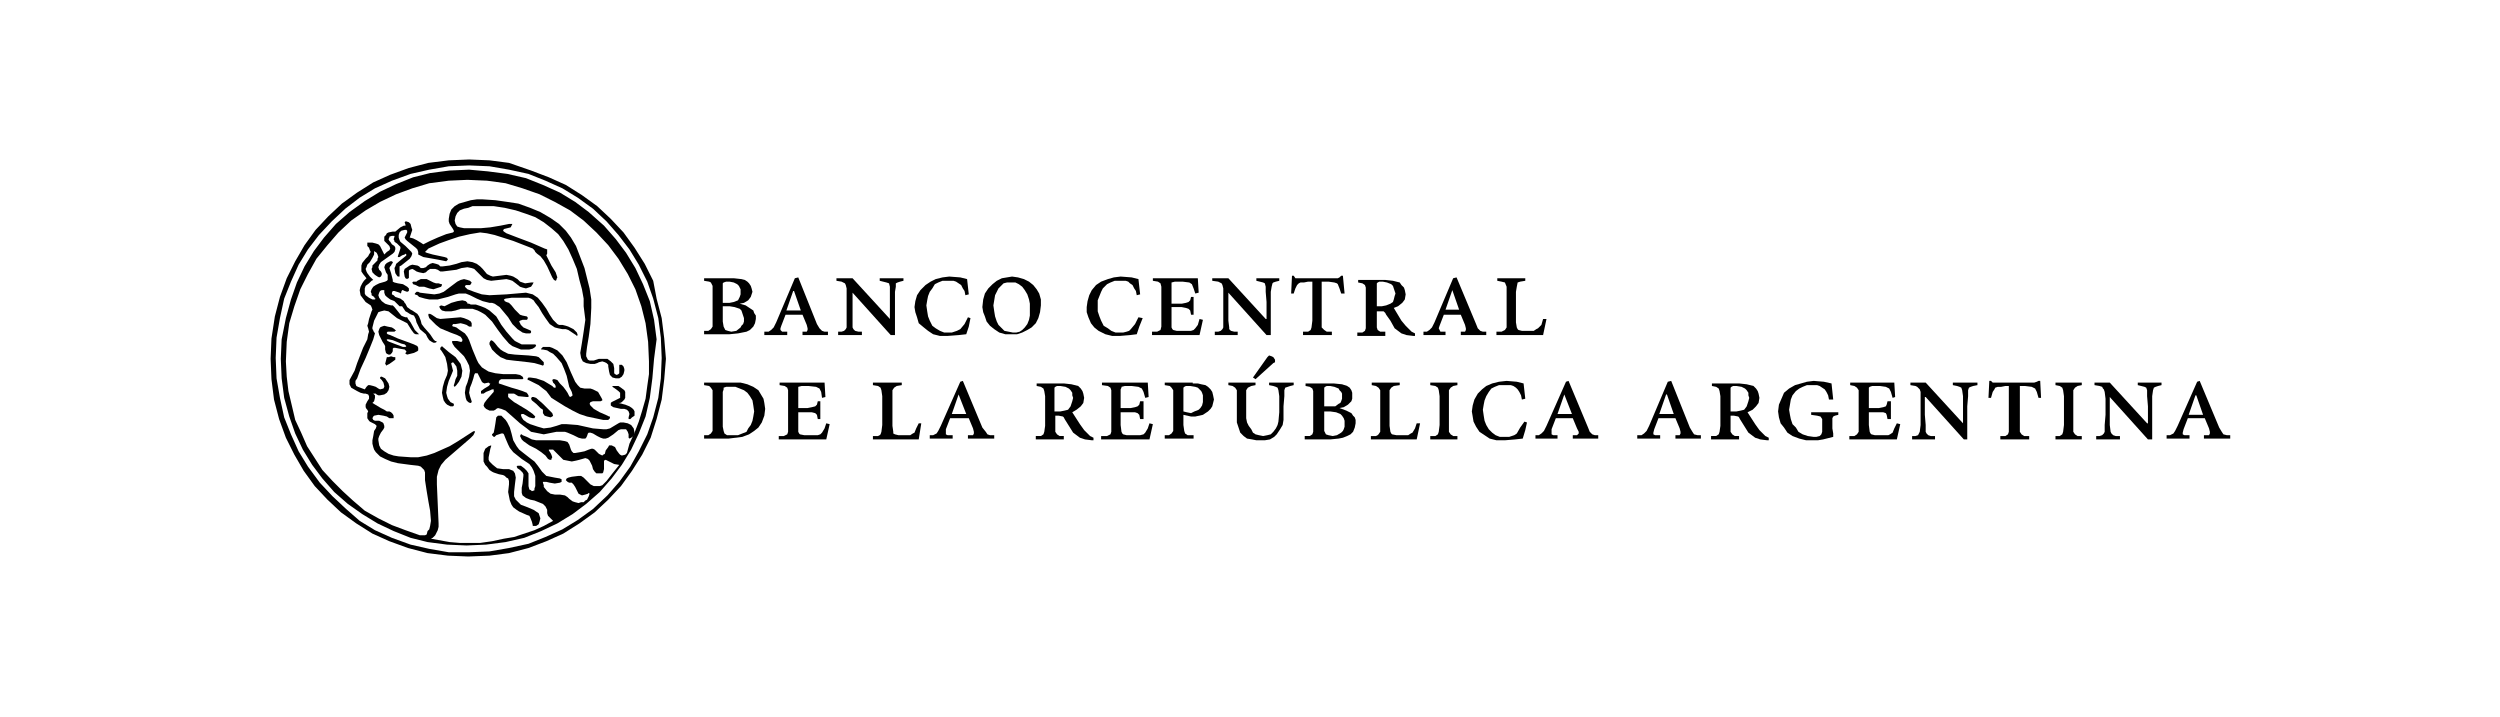 <?xml version="1.0" encoding="utf-8"?>
<!-- Generator: Adobe Illustrator 24.0.0, SVG Export Plug-In . SVG Version: 6.00 Build 0)  -->
<svg version="1.1" id="Capa_1" xmlns="http://www.w3.org/2000/svg" xmlns:xlink="http://www.w3.org/1999/xlink" x="0px" y="0px"
	 viewBox="0 0 294.7 84.5" style="enable-background:new 0 0 294.7 84.5;" xml:space="preserve">
<g>
	<path d="M85.2,37.9v-1.8H86l0.6,0.1l0.6,0.2l0.2,0.2l0.1,0.3l0.1,0.3l0.1,0.3v0.4l-0.1,0.3l-0.2,0.2l-0.1,0.2L86.8,39l-0.6,0.1
		L85.8,39l-0.3-0.1l-0.2-0.4L85.2,37.9z M85.2,33.6L85.2,33.6v-0.2l0.1-0.1l0.3-0.1H86l0.5,0.1l0.4,0.2l0.2,0.2l0.1,0.2l0.1,0.2v0.3
		v0.3l-0.1,0.3l-0.1,0.2L87,35.4l-0.5,0.2L86,35.7h-0.8V33.6z M88,39.1L88,39.1l0.4-0.2l0.4-0.4l0.2-0.4l0.1-0.5v-0.4l-0.2-0.3
		l-0.1-0.3l-0.3-0.2L87.9,36l-0.7-0.2l0.5-0.1l0.5-0.3l0.3-0.4l0.1-0.3l0.1-0.3L88.6,34l-0.1-0.3l-0.2-0.3l-0.2-0.2L87.8,33
		l-0.4-0.1l-0.9-0.1H83v0.3l0.6,0.1l0.2,0.1l0.2,0.4v0.6v3.5v0.7l-0.2,0.3l-0.3,0.2H83v0.4h3l1-0.1l0.5-0.1L88,39.1z"/>
	<path d="M93.5,34.3h0.1l0.8,2.3h-1.7L93.5,34.3z M92.8,39.1h-0.3h-0.3L92,38.9v-0.2l0.1-0.3l0.5-1.3h2l0.5,1.2l0.1,0.4v0.2
		l-0.1,0.2h-0.3h-0.2v0.4h3v-0.4h-0.4L96.9,39l-0.3-0.3l-0.3-0.5l-2.2-5.5l-0.4,0.1l-2.2,5.2l-0.3,0.6l-0.3,0.3l-0.3,0.2h-0.5v0.4
		h2.7V39.1z"/>
	<polygon points="100.5,38.6 100.5,38.6 100.5,37.8 100.5,36.6 100.5,34.5 105,39.5 105.5,39.5 105.5,35.6 105.5,34.4 105.6,33.8 
		105.6,33.4 105.8,33.3 106.1,33.2 106.5,33.1 106.5,32.8 103.7,32.8 103.7,33.1 104.1,33.2 104.5,33.3 104.8,33.4 104.9,33.8 
		104.9,34.4 104.9,35.6 104.9,37.6 100.5,32.8 98.6,32.8 98.6,33.1 99.2,33.2 99.4,33.3 99.6,33.4 99.7,33.6 99.8,34 99.8,34.7 
		99.8,36.6 99.8,37.8 99.8,38.6 99.7,38.8 99.5,39 99.2,39.1 98.8,39.1 98.8,39.5 101.6,39.5 101.6,39.1 101.2,39.1 100.8,39 
		100.6,38.8 	"/>
	<polygon points="113.9,39.4 113.9,39.4 114.2,38.5 114.4,37.5 114.1,37.4 113.7,38.2 113.2,38.8 112.8,39 112.5,39.1 112.2,39.2 
		111.8,39.2 111.3,39.2 110.8,39 110.3,38.7 109.9,38.4 109.6,37.8 109.4,37.3 109.3,36.7 109.2,36 109.3,35.4 109.4,34.9 
		109.6,34.4 109.9,34 110.2,33.5 110.6,33.3 111.1,33.1 111.7,33.1 112.4,33.1 112.7,33.2 113,33.4 113.3,33.6 113.5,34 113.7,34.3 
		113.8,34.8 114.2,34.7 114,32.9 113.2,32.7 111.9,32.6 111.1,32.7 110.3,32.9 109.7,33.2 109.1,33.6 108.5,34.2 108.1,34.8 
		107.9,35.5 107.8,36.2 107.9,36.8 108.1,37.4 108.3,38.1 108.9,38.6 109.4,39 110,39.4 110.8,39.6 111.7,39.6 113,39.5 	"/>
	<path d="M119.4,39.2L119.4,39.2l-0.5-0.1l-0.5-0.1l-0.3-0.3l-0.4-0.4l-0.2-0.4l-0.2-0.6l-0.1-0.6l-0.1-0.7l0.1-0.6l0.1-0.6l0.2-0.4
		l0.2-0.4l0.3-0.3l0.3-0.3l0.4-0.1h0.4h0.6l0.4,0.2l0.4,0.3l0.3,0.4l0.3,0.5l0.2,0.6l0.1,0.5v0.7v0.7l-0.1,0.5l-0.2,0.5l-0.3,0.4
		l-0.3,0.3l-0.3,0.2l-0.4,0.1H119.4z M119.3,32.6L119.3,32.6l-0.6,0.1l-0.6,0.1l-0.6,0.3l-0.5,0.4l-0.5,0.5l-0.4,0.6l-0.2,0.7
		l-0.1,0.9l0.1,0.6l0.2,0.5l0.2,0.6l0.4,0.5l0.5,0.4l0.6,0.4l0.7,0.2h0.8h0.6l0.6-0.2l0.6-0.3l0.5-0.3l0.5-0.5l0.3-0.6l0.2-0.7
		l0.1-0.8v-0.7l-0.2-0.7l-0.3-0.5l-0.4-0.5l-0.5-0.4l-0.6-0.3l-0.7-0.2L119.3,32.6z"/>
	<polygon points="134,39.4 134,39.4 134.3,38.5 134.7,37.5 134.2,37.4 133.8,38.2 133.3,38.8 133.1,39 132.8,39.1 132.4,39.2 
		132.1,39.2 131.5,39.2 131,39 130.6,38.7 130.1,38.4 129.8,37.8 129.6,37.3 129.4,36.7 129.4,36 129.4,35.4 129.6,34.9 129.8,34.4 
		130,34 130.5,33.5 130.9,33.3 131.4,33.1 132,33.1 132.7,33.1 133,33.2 133.2,33.4 133.5,33.6 133.7,34 133.9,34.3 134,34.8 
		134.4,34.7 134.2,32.9 133.4,32.7 132.1,32.6 131.3,32.7 130.6,32.9 129.8,33.2 129.2,33.6 128.7,34.2 128.4,34.8 128.2,35.5 
		128.1,36.2 128.1,36.8 128.3,37.4 128.6,38.1 129,38.6 129.5,39 130.3,39.4 131.1,39.6 132,39.6 133.2,39.5 	"/>
	<polygon points="141.8,37.7 141.4,37.6 141.2,38.3 140.9,38.7 140.7,38.9 140.4,39 139.6,39 138.7,39 138.3,38.9 138.2,38.8 
		138.1,38.6 138.1,37.8 138.1,36.2 139.3,36.2 139.8,36.3 140.1,36.4 140.3,36.6 140.4,37.1 140.7,37.1 140.7,35 140.4,35 
		140.3,35.4 140.1,35.6 139.8,35.7 139.3,35.8 138.1,35.8 138.1,33.6 138.1,33.4 138.1,33.3 138.5,33.2 139.4,33.2 140.2,33.3 
		140.5,33.5 140.7,34 140.9,34.6 141.3,34.5 141.2,32.8 135.9,32.8 135.9,33.1 136.5,33.2 136.8,33.4 136.9,33.8 136.9,34.4 
		136.9,37.8 136.9,38.5 136.8,38.9 136.4,39.1 135.8,39.1 135.8,39.5 141.4,39.5 	"/>
	<polygon points="144.2,38.6 144.2,38.6 144.1,38.8 143.9,39 143.6,39.1 143.2,39.1 143.2,39.5 145.9,39.5 145.9,39.1 145.5,39.1 
		145.1,39 144.9,38.8 144.9,38.6 144.8,37.8 144.8,36.6 144.8,34.5 149.3,39.5 149.8,39.5 149.8,35.6 149.8,34.4 149.9,33.8 
		150,33.4 150.1,33.3 150.4,33.2 150.8,33.1 150.8,32.8 148.1,32.8 148.1,33.1 148.5,33.2 148.9,33.3 149.1,33.4 149.2,33.8 
		149.2,34.4 149.3,35.6 149.3,37.6 149.2,37.6 144.8,32.8 142.9,32.8 142.9,33.1 143.6,33.2 143.8,33.3 144,33.4 144.1,33.6 
		144.2,34 144.2,34.7 144.2,36.6 144.2,37.8 	"/>
	<polygon points="153.6,39.1 153.6,39.5 157,39.5 157,39.1 156.4,39.1 156.1,38.9 155.8,38.6 155.8,37.8 155.8,33.2 156.6,33.2 
		157.3,33.3 157.6,33.4 157.7,33.5 157.9,34 158.1,34.6 158.5,34.6 158.3,32.5 158.1,32.5 157.9,32.7 157.7,32.8 153.1,32.8 
		152.7,32.8 152.5,32.5 152.3,32.5 152.2,34.6 152.5,34.6 152.7,34 152.9,33.6 153.1,33.4 153.3,33.3 153.7,33.3 154.2,33.2 
		154.7,33.2 154.7,37.8 154.6,38.6 154.5,38.9 154.2,39.1 	"/>
	<path d="M162.3,33.6L162.3,33.6v-0.2l0.1-0.1l0.2-0.1h0.4l0.5,0.1l0.5,0.2l0.2,0.2l0.1,0.3l0.1,0.3l0.1,0.3l-0.1,0.3l-0.1,0.4
		l-0.1,0.3l-0.3,0.2l-0.5,0.2l-0.5,0.1h-0.6V33.6z M163.3,39.1L163.3,39.1h-0.6l-0.3-0.2l-0.1-0.3v-0.7v-1.2h0.4h0.4l0.2,0.2
		l0.1,0.2l0.5,0.7l0.5,0.9l0.4,0.3l0.4,0.3l0.6,0.2l0.8,0.1h0.2v-0.3l-0.4-0.2l-0.3-0.3l-0.4-0.4l-0.5-0.6l-0.9-1.5l0.5-0.2l0.5-0.4
		l0.3-0.4l0.1-0.6l-0.1-0.5l-0.1-0.3l-0.3-0.3l-0.2-0.3l-0.4-0.1l-0.4-0.1l-0.9-0.1h-3.2v0.3l0.5,0.1l0.3,0.2l0.1,0.3v0.6v3.5v0.7
		l-0.1,0.3l-0.3,0.2H160v0.4h3.3V39.1z"/>
	<path d="M170.4,36.5l0.8-2.3l0.8,2.3H170.4z M172.5,39.1h-0.3v0.4h3v-0.4h-0.4l-0.3-0.1l-0.3-0.3l-0.2-0.5l-2.3-5.5l-0.4,0.1
		l-2.2,5.2l-0.3,0.6l-0.3,0.3l-0.3,0.2h-0.4v0.4h2.6v-0.4h-0.3h-0.3l-0.1-0.2l-0.1-0.2l0.1-0.3l0.5-1.3h2l0.5,1.2l0.1,0.4v0.2
		l-0.1,0.2H172.5z"/>
	<polygon points="182.3,37.6 181.9,37.6 181.7,38.3 181.3,38.7 181.1,38.8 180.8,39 180,39 179.4,39 179,38.9 178.9,38.8 
		178.8,38.6 178.7,38 178.7,34.4 178.8,33.8 178.9,33.3 179.2,33.2 179.8,33.1 179.8,32.8 176.5,32.8 176.5,33.1 177,33.2 
		177.4,33.3 177.6,33.8 177.6,34.4 177.6,37.8 177.6,38.6 177.4,38.9 177.2,39 177,39.1 176.4,39.1 176.4,39.5 181.9,39.5 	"/>
	<path d="M86.3,51.3L86.3,51.3h-0.6l-0.3-0.2l-0.1-0.3l-0.1-0.5v-4.1l0.1-0.3v-0.2l0.3-0.1h0.5h0.6l0.5,0.2l0.5,0.2l0.4,0.3l0.3,0.4
		l0.3,0.5l0.1,0.6l0.1,0.7l-0.1,0.6l-0.1,0.5l-0.2,0.5l-0.3,0.4L88,50.9l-0.5,0.2l-0.5,0.2H86.3z M86.3,45.1H83v0.3l0.6,0.1l0.2,0.2
		l0.2,0.3v0.6v3.5v0.7l-0.2,0.3l-0.3,0.2H83v0.4h2.9l0.8-0.1l0.8-0.1l0.8-0.3l0.6-0.4l0.5-0.4l0.4-0.6l0.3-0.8l0.1-0.8l-0.1-0.7
		L90,47l-0.3-0.5L89.4,46l-0.6-0.4l-0.7-0.3l-0.8-0.2H86.3z"/>
	<polygon points="96.9,51 96.9,51 96.7,51.2 96.4,51.3 95.5,51.3 94.8,51.3 94.3,51.2 94.2,51.1 94.1,50.9 94.1,50.1 94.1,48.6 
		95.2,48.6 95.7,48.6 96.1,48.7 96.3,48.9 96.4,49.4 96.7,49.4 96.7,47.3 96.4,47.3 96.3,47.7 96.1,47.9 95.7,48 95.2,48.1 
		94.1,48.1 94.1,45.9 94.1,45.7 94.1,45.6 94.5,45.5 95.3,45.5 96.2,45.6 96.6,45.8 96.8,46.2 96.9,46.9 97.3,46.8 97.2,45.1 
		91.9,45.1 91.9,45.4 92.5,45.5 92.8,45.7 92.9,46 92.9,46.7 92.9,50.1 92.9,50.9 92.8,51.2 92.4,51.4 91.8,51.4 91.8,51.8 
		97.4,51.8 97.8,50 97.4,49.9 97.2,50.5 	"/>
	<polygon points="107.8,51 107.8,51 107.6,51.1 107.3,51.3 106.5,51.3 105.9,51.3 105.5,51.2 105.3,51.1 105.3,50.9 105.2,50.2 
		105.2,46.7 105.2,46 105.4,45.7 105.7,45.5 106.3,45.4 106.3,45.1 102.9,45.1 102.9,45.4 103.5,45.5 103.8,45.7 103.9,46 104,46.7 
		104,50.1 103.9,50.9 103.8,51.2 103.7,51.3 103.5,51.4 102.9,51.4 102.9,51.8 108.3,51.8 108.6,49.9 108.3,49.9 108,50.5 	"/>
	<path d="M112.2,48.8l0.8-2.3l0.9,2.3H112.2z M115.8,50.4l-2.3-5.5l-0.3,0.1l-2.3,5.2l-0.3,0.6l-0.2,0.3l-0.4,0.2h-0.4v0.4h2.7v-0.4
		h-0.4h-0.2l-0.2-0.1v-0.2v-0.4l0.5-1.3h2.2l0.5,1.2l0.1,0.4v0.2l-0.1,0.2h-0.3h-0.3v0.4h3.1v-0.4h-0.5l-0.3-0.1l-0.2-0.3
		L115.8,50.4z"/>
	<path d="M125.9,48.3L125.9,48.3l-0.4,0.1l-0.5,0.1h-0.7v-2.6v-0.2l0.1-0.1l0.2-0.1h0.4l0.6,0.1l0.4,0.2l0.2,0.2l0.2,0.3v0.3
		l0.1,0.3l-0.1,0.4l-0.1,0.3l-0.1,0.3L125.9,48.3z M127.3,50L127.3,50l-0.9-1.4l0.5-0.3l0.5-0.4l0.3-0.4l0.1-0.6l-0.1-0.5l-0.1-0.3
		l-0.2-0.3l-0.3-0.3l-0.4-0.1l-0.4-0.1l-0.9-0.1h-3.2v0.3l0.5,0.1l0.3,0.2l0.1,0.3l0.1,0.6v3.5l-0.1,0.7l-0.1,0.3l-0.3,0.2h-0.6v0.4
		h3.3v-0.4h-0.5l-0.3-0.2l-0.2-0.3v-0.7v-1.2h0.4l0.5,0.1l0.1,0.1l0.1,0.2l0.5,0.8l0.5,0.8l0.4,0.3l0.4,0.3l0.6,0.2l0.8,0.1h0.2
		v-0.3l-0.4-0.2l-0.3-0.3l-0.4-0.4L127.3,50z"/>
	<polygon points="135,51 135,51 134.8,51.2 134.4,51.3 133.6,51.3 132.8,51.3 132.4,51.2 132.3,51.1 132.2,50.9 132.1,50.1 
		132.1,48.6 133.3,48.6 133.8,48.6 134.1,48.7 134.3,48.9 134.4,49.4 134.8,49.4 134.8,47.3 134.4,47.3 134.3,47.7 134.1,47.9 
		133.8,48 133.3,48.1 132.1,48.1 132.1,45.9 132.2,45.7 132.2,45.6 132.6,45.5 133.4,45.5 134.2,45.6 134.6,45.8 134.8,46.2 
		135,46.9 135.4,46.8 135.3,45.1 129.9,45.1 129.9,45.4 130.6,45.5 130.9,45.7 131,46 131,46.7 131,50.1 131,50.9 130.9,51.2 
		130.5,51.4 129.8,51.4 129.8,51.8 135.5,51.8 135.9,50 135.5,49.9 135.3,50.5 	"/>
	<path d="M140.4,48.7L140.4,48.7l-0.5-0.1l-0.4-0.1V46v-0.3l0.1-0.1l0.2-0.1h0.5l0.6,0.1l0.3,0.1l0.2,0.2l0.2,0.2l0.1,0.2l0.1,0.3
		v0.4v0.4l-0.1,0.4l-0.2,0.3l-0.2,0.2l-0.5,0.2L140.4,48.7z M140.6,45.1h-3.3v0.3l0.6,0.1l0.2,0.2l0.2,0.3v0.6v3.5v0.7l-0.2,0.3
		l-0.3,0.2h-0.5v0.4h3.4v-0.4H140l-0.3-0.2l-0.1-0.3l-0.1-0.7v-1.2l0.9,0.2h0.5l0.9-0.2l0.3-0.2l0.3-0.2l0.3-0.3l0.2-0.3l0.1-0.4
		l0.1-0.4l-0.1-0.5l-0.1-0.4l-0.2-0.3l-0.3-0.3l-0.3-0.2l-0.5-0.1l-0.4-0.1H140.6z"/>
	<polygon points="149.6,45.4 149.6,45.4 150.1,45.5 150.4,45.6 150.6,45.7 150.7,46 150.8,46.7 150.8,47.9 150.8,48.6 150.7,49.7 
		150.6,50.1 150.4,50.5 150.1,50.9 149.8,51.2 149.4,51.3 148.9,51.4 148.4,51.3 148,51.2 147.7,51 147.5,50.6 147.2,50.2 147,49.8 
		146.9,49.3 146.9,48.7 146.9,46.8 146.9,46 147.1,45.7 147.5,45.5 148,45.4 148,45.1 144.8,45.1 144.8,45.4 145.3,45.5 145.6,45.7 
		145.8,46 145.8,46.8 145.8,49 145.8,49.8 146,50.4 146.2,51 146.6,51.4 147,51.7 147.6,51.8 148.1,51.9 148.6,51.9 149.1,51.9 
		149.7,51.8 150.2,51.5 150.5,51.2 150.9,50.6 151.2,50.1 151.3,49.5 151.3,48.8 151.3,47.9 151.4,46.7 151.4,46 151.5,45.7 
		151.8,45.6 152.1,45.5 152.5,45.4 152.5,45.1 149.6,45.1 	"/>
	<polygon points="149.9,42 149.9,42 149.6,41.9 149.5,42 149.4,42.1 147.7,44.5 148,44.7 150.1,42.8 150.3,42.7 150.3,42.5 
		150.3,42.4 150.1,42.1 	"/>
	<path d="M157.1,51.4L157.1,51.4l-0.5-0.1l-0.3-0.1l-0.2-0.4v-0.5v-1.8h0.7l0.7,0.1l0.5,0.2l0.2,0.2l0.2,0.3l0.1,0.3v0.3v0.4
		l-0.1,0.3l-0.1,0.2l-0.2,0.2l-0.5,0.3L157.1,51.4z M156.1,45.9L156.1,45.9v-0.2l0.1-0.1l0.2-0.1h0.4l0.5,0.1l0.5,0.2l0.1,0.2
		l0.2,0.2l0.1,0.2v0.3v0.3l-0.1,0.3l-0.1,0.2l-0.2,0.1l-0.4,0.3h-0.5h-0.8V45.9z M157.9,48.1L157.9,48.1l0.5-0.1l0.5-0.3l0.4-0.4
		l0.1-0.3v-0.3v-0.4l-0.1-0.3l-0.2-0.3l-0.3-0.2l-0.3-0.1l-0.3-0.1l-1-0.1h-3.3v0.3l0.5,0.1l0.3,0.2l0.1,0.3v0.6v3.5v0.7l-0.1,0.3
		l-0.3,0.2h-0.6v0.4h3l1-0.1l0.5-0.1l0.5-0.2l0.4-0.2l0.3-0.3l0.2-0.5l0.1-0.5v-0.4l-0.1-0.3l-0.2-0.2l-0.2-0.3l-0.6-0.3L157.9,48.1
		z"/>
	<polygon points="166.5,51 166.5,51 166.3,51.1 166,51.3 165.2,51.3 164.6,51.3 164.1,51.2 164,51.1 163.9,50.9 163.8,50.2 
		163.8,46.7 163.8,46 164,45.7 164.3,45.5 165,45.4 165,45.1 161.7,45.1 161.7,45.4 162.2,45.5 162.5,45.7 162.7,46 162.7,46.7 
		162.7,50.1 162.7,50.9 162.5,51.2 162.4,51.3 162.2,51.4 161.6,51.4 161.6,51.8 167,51.8 167.4,49.9 167,49.9 166.8,50.5 	"/>
	<polygon points="168.6,45.4 168.6,45.4 169.2,45.5 169.5,45.7 169.6,46 169.7,46.7 169.7,50.1 169.6,50.9 169.5,51.2 169.2,51.4 
		168.6,51.4 168.6,51.8 171.8,51.8 171.8,51.4 171.3,51.4 171,51.2 170.8,50.9 170.8,50.1 170.8,46.7 170.8,46 171,45.7 171.3,45.5 
		171.8,45.4 171.8,45.1 168.6,45.1 	"/>
	<polygon points="177.5,51.5 177.5,51.5 176.8,51.5 176.3,51.3 175.9,51 175.5,50.6 175.2,50.1 175,49.6 174.9,49 174.8,48.3 
		174.9,47.7 175,47.2 175.2,46.7 175.5,46.2 175.8,45.8 176.2,45.6 176.7,45.4 177.4,45.4 178.1,45.4 178.4,45.5 178.7,45.7 
		178.9,45.9 179.1,46.2 179.3,46.6 179.4,47.1 179.8,47 179.6,45.2 178.8,45 177.6,44.9 176.7,45 175.9,45.2 175.2,45.5 174.7,45.9 
		174.2,46.4 173.8,47.1 173.6,47.8 173.5,48.5 173.6,49.1 173.7,49.7 174,50.3 174.4,50.9 175,51.3 175.6,51.7 176.4,51.9 
		177.4,51.9 178.6,51.8 179.5,51.7 179.8,50.7 180,49.8 179.7,49.7 179.2,50.4 178.8,51.1 178.5,51.3 178.2,51.4 177.9,51.5 	"/>
	<path d="M183.6,48.8l0.8-2.3l0.9,2.3H183.6z M187.2,50.4l-2.3-5.5l-0.3,0.1l-2.3,5.2l-0.3,0.6l-0.3,0.3l-0.3,0.2H181v0.4h2.6v-0.4
		h-0.3h-0.2l-0.2-0.1v-0.2v-0.4l0.5-1.3h2l0.5,1.2l0.2,0.4v0.2l-0.2,0.2h-0.2h-0.3v0.4h3v-0.4H188l-0.3-0.1l-0.3-0.3L187.2,50.4z"/>
	<path d="M195.6,48.8l0.8-2.3h0.1l0.8,2.3H195.6z M199.2,50.4l-2.2-5.5l-0.4,0.1l-2.2,5.2l-0.3,0.6l-0.3,0.3l-0.3,0.2H193v0.4h2.7
		v-0.4h-0.3h-0.3l-0.2-0.1v-0.2l0.1-0.4l0.5-1.3h2l0.5,1.2l0.1,0.4v0.2l-0.1,0.2h-0.3h-0.2v0.4h3v-0.4h-0.4l-0.4-0.1l-0.2-0.3
		L199.2,50.4z"/>
	<path d="M205.6,48.3L205.6,48.3l-0.4,0.1l-0.5,0.1H204v-2.6v-0.2l0.1-0.1l0.2-0.1h0.4l0.6,0.1l0.4,0.2l0.2,0.2l0.2,0.3v0.3l0.1,0.3
		l-0.1,0.4l-0.1,0.3l-0.1,0.3L205.6,48.3z M206.9,50L206.9,50l-0.9-1.4l0.6-0.3l0.4-0.4l0.3-0.4l0.1-0.6l-0.1-0.5l-0.1-0.3l-0.2-0.3
		l-0.3-0.3l-0.4-0.1l-0.4-0.1l-0.9-0.1h-3.2v0.3l0.5,0.1l0.3,0.2l0.1,0.3l0.1,0.6v3.5l-0.1,0.7l-0.1,0.3l-0.3,0.2h-0.6v0.4h3.3v-0.4
		h-0.5l-0.3-0.2l-0.2-0.3v-0.7v-1.2h0.4l0.5,0.1l0.1,0.1l0.1,0.2l0.5,0.8l0.5,0.8l0.4,0.3l0.4,0.3l0.6,0.2l0.8,0.1h0.2v-0.3
		l-0.4-0.2l-0.3-0.3l-0.4-0.4L206.9,50z"/>
	<polygon points="213.5,48.9 213.5,48.9 214.2,49 214.6,49.1 214.8,49.4 214.8,49.8 214.8,50.9 214.7,51.2 214.5,51.4 214.1,51.5 
		213.8,51.5 213.1,51.4 212.5,51.2 212,50.9 211.7,50.4 211.3,50 211.1,49.4 211,48.9 210.9,48.3 211,47.7 211.1,47.1 211.3,46.6 
		211.7,46.1 212.1,45.8 212.5,45.6 213,45.4 213.5,45.4 214.2,45.4 214.5,45.5 214.8,45.7 215.1,45.9 215.3,46.2 215.5,46.6 
		215.6,47.1 216.1,47.1 215.9,45.2 215,45 213.8,44.9 213,45 212.3,45.2 211.6,45.4 210.9,45.8 210.3,46.3 210,47 209.7,47.7 
		209.6,48.5 209.7,49.2 209.9,49.9 210.3,50.4 210.7,51 211.3,51.4 212.1,51.7 212.9,51.9 213.7,51.9 214.3,51.9 214.9,51.8 
		216.1,51.5 216.1,51.1 216,50.5 216,49.8 216,49.3 216.1,49.1 216.3,49 216.7,48.9 216.7,48.6 213.5,48.6 	"/>
	<polygon points="223.1,51 223.1,51 222.8,51.2 222.6,51.3 221.8,51.3 221,51.3 220.6,51.2 220.5,51.1 220.4,50.9 220.3,50.1 
		220.3,48.6 221.5,48.6 222,48.6 222.3,48.7 222.4,48.9 222.5,49.4 222.9,49.4 222.9,47.3 222.5,47.3 222.4,47.7 222.3,47.9 222,48 
		221.5,48.1 220.3,48.1 220.3,45.9 220.3,45.7 220.4,45.6 220.7,45.5 221.6,45.5 222.3,45.6 222.7,45.8 222.9,46.2 223.1,46.9 
		223.4,46.8 223.3,45.1 218.1,45.1 218.1,45.4 218.6,45.5 218.9,45.7 219.1,46 219.1,46.7 219.1,50.1 219.1,50.9 218.9,51.2 
		218.6,51.4 218,51.4 218,51.8 223.6,51.8 224,50 223.6,49.9 223.3,50.5 	"/>
	<polygon points="230.2,45.4 230.2,45.4 230.7,45.5 231,45.6 231.2,45.7 231.3,46 231.4,46.7 231.4,47.9 231.4,49.9 227,45.1 
		225.2,45.1 225.2,45.4 225.8,45.5 226,45.6 226.2,45.8 226.3,45.9 226.4,46.2 226.4,47 226.4,48.9 226.4,50.1 226.3,50.9 
		226.2,51.1 226.1,51.3 225.8,51.4 225.4,51.4 225.4,51.8 228.1,51.8 228.1,51.4 227.6,51.4 227.3,51.3 227.1,51.1 227,50.9 
		227,50.1 226.9,48.9 226.9,46.8 227,46.8 231.5,51.8 231.9,51.8 231.9,47.9 232,46.7 232,46 232.1,45.7 232.3,45.6 232.6,45.5 
		233.1,45.4 233.1,45.1 230.2,45.1 	"/>
	<polygon points="240.3,44.9 240.3,44.9 240.1,45 239.8,45.1 235.2,45.1 234.9,45.1 234.7,44.9 234.5,44.9 234.4,46.9 234.7,46.9 
		234.9,46.2 235.1,45.9 235.2,45.7 235.5,45.6 235.9,45.6 236.4,45.5 236.8,45.5 236.8,50.1 236.8,50.9 236.7,51.2 236.4,51.4 
		235.8,51.4 235.8,51.8 239.2,51.8 239.2,51.4 238.6,51.4 238.3,51.2 238.1,50.9 238.1,50.1 238.1,45.5 238.7,45.5 239.5,45.6 
		239.7,45.7 239.9,45.8 240.1,46.2 240.3,46.9 240.6,46.9 240.5,44.9 	"/>
	<polygon points="242.3,45.4 242.3,45.4 242.8,45.5 243.1,45.7 243.2,46 243.3,46.7 243.3,50.1 243.2,50.9 243.1,51.2 242.8,51.4 
		242.3,51.4 242.3,51.8 245.4,51.8 245.4,51.4 244.9,51.4 244.6,51.2 244.4,50.9 244.4,50.1 244.4,46.7 244.4,46 244.6,45.7 
		244.9,45.5 245.4,45.4 245.4,45.1 242.3,45.1 	"/>
	<polygon points="252,45.4 252,45.4 252.4,45.5 252.8,45.6 253,45.7 253.1,46 253.1,46.7 253.2,47.9 253.2,49.9 253.1,49.9 
		248.7,45.1 246.9,45.1 246.9,45.4 247.5,45.5 247.8,45.6 247.9,45.8 248,45.9 248.1,46.2 248.2,47 248.2,48.9 248.1,50.1 
		248.1,50.9 248,51.1 247.8,51.3 247.5,51.4 247.1,51.4 247.1,51.8 249.9,51.8 249.9,51.4 249.4,51.4 249.1,51.3 248.9,51.1 
		248.8,50.9 248.7,50.1 248.7,48.9 248.7,46.8 253.2,51.8 253.7,51.8 253.7,47.9 253.7,46.7 253.8,46 253.9,45.7 254.1,45.6 
		254.4,45.5 254.8,45.4 254.8,45.1 252,45.1 	"/>
	<path d="M258.8,46.6h0.1l0.8,2.3h-1.7L258.8,46.6z M259,45l-2.3,5.2l-0.3,0.6l-0.2,0.3l-0.4,0.2h-0.4v0.4h2.7v-0.4h-0.4h-0.2
		l-0.2-0.1v-0.2l0.1-0.4l0.5-1.3h2l0.5,1.2l0.1,0.4v0.2l-0.1,0.2h-0.3h-0.3v0.4h3.1v-0.4h-0.4l-0.4-0.1l-0.2-0.3l-0.3-0.5l-2.3-5.5
		L259,45z"/>
	<path d="M52.9,65.1l-2.3-0.4l-2.2-0.5l-2.2-0.8l-2-0.9l-1.8-1.1L40.8,60l-1.6-1.5l-1.5-1.6L36.3,55l-1.1-1.8l-0.9-2l-0.8-2
		l-0.5-2.3l-0.4-2.3l-0.1-2.4l0.1-2.4l0.4-2.3l0.5-2.3l0.8-2l0.9-2l1.1-1.8l1.3-1.7l1.5-1.6l1.6-1.5l1.7-1.3l1.8-1.1l2-0.9l2.2-0.8
		l2.2-0.5l2.3-0.4l2.4-0.1l2.4,0.1l2.3,0.4l2.3,0.5l2,0.8l2,0.9l1.8,1.1l1.8,1.3l1.6,1.5l1.4,1.6l1.3,1.7l1.1,1.8l1,2l0.7,2l0.6,2.3
		l0.3,2.3l0.1,2.4l-0.1,2.4l-0.3,2.3l-0.6,2.3l-0.7,2l-1,2L74.3,55L73,56.8l-1.4,1.6L69.9,60l-1.8,1.3l-1.8,1.1l-2,0.9l-2,0.8
		l-2.3,0.5l-2.3,0.4l-2.4,0.1L52.9,65.1z M55.3,18.8l-2.4,0.1l-2.4,0.3l-2.3,0.6l-2.2,0.8l-2,0.9l-1.9,1.2l-1.8,1.3l-1.6,1.5
		l-1.5,1.6l-1.3,1.8l-1.1,1.9l-1,2l-0.8,2.2l-0.6,2.3L32,39.9l-0.1,2.4l0.1,2.4l0.3,2.4l0.6,2.3l0.8,2.2l1,2l1.1,1.9l1.3,1.8
		l1.5,1.6l1.6,1.5l1.8,1.3l1.9,1.2l2,0.9l2.2,0.8l2.3,0.6l2.4,0.3l2.4,0.1l2.5-0.1l2.3-0.3l2.3-0.6l2.1-0.8l2-0.9l1.9-1.2l1.8-1.3
		l1.6-1.5l1.5-1.6l1.3-1.8l1.2-1.9l1-2l0.7-2.2l0.6-2.3l0.3-2.4l0.2-2.4l-0.2-2.4l-0.3-2.4l-0.6-2.3L77,33.1l-1-2l-1.2-1.9l-1.3-1.8
		l-1.5-1.6l-1.6-1.5l-1.8-1.3l-1.9-1.2l-2-0.9l-2.1-0.8L60,19.2l-2.3-0.3L55.3,18.8z"/>
	<path d="M73.9,53.4L73.9,53.4l-0.2,0.2l-0.4,0.1l-0.2-0.1L73,53.5l-0.3-0.4l-0.2-0.4l-0.2-0.1l-0.2-0.1h-0.3l-0.1,0.2l-0.3,0.4
		l-0.1,0.4l-0.2,0.1L71,53.7l-0.2-0.1l-0.2-0.1l-0.2-0.2L70.1,53l-0.2-0.1h-0.2L69.4,53l-0.5,0.2l-0.5,0.1l-0.6,0.1h-0.2l-0.2-0.2
		L67.3,53l-0.1-0.3l-0.1-0.3l-0.2-0.3L66.6,52L66,51.9h-2.4h-0.4l-0.5-0.1l-0.6-0.3l-0.5-0.2l-0.1-0.1h-0.1l-0.1,0.2l0.1,0.2
		l0.1,0.2l0.2,0.2l0.7,0.5l0.8,0.4l0.6,0.4l0.5,0.4l0.3,0.4l0.2,0.1H65v-0.1l0.1-0.2L65,53.6l-0.1-0.2l-0.2-0.3V53h0.1h0.4l0.2,0.2
		l0.5,0.5l0.2,0.2l0.3,0.3l0.5,0.1l0.5,0.1l0.5-0.1l0.4-0.1l0.7-0.2l0.3,0.1l0.2,0.2l0.3,0.6l0.1,0.4l0.2,0.3l0.2,0.2h0.3H71
		l0.1-0.1l0.1-0.4v-0.7v-0.3l0.2-0.1l0.2,0.1l0.4,0.2l0.4,0.2l0.6,0.1l-0.8,1l-0.7,0.9L71,57.2l-0.3,0.1h-0.3h-0.4l-0.4-0.2
		l-0.2-0.2l-0.2-0.2l-0.4-0.4l-0.3-0.2h-0.3l-0.8,0.1L67,56.3l-0.2,0.1l-0.1,0.2l0.1,0.1l0.1,0.1l0.2,0.1h0.3l0.2,0.2l0.2,0.3
		l0.1,0.2l0.3,0.6l0.2,0.1l0.2,0.1l0.4-0.1l0.3-0.1l0.1-0.1l0.1,0.1l-0.1,0.3l-0.2,0.4L69,59l-0.2,0.2h-0.3l-0.3,0.1l-0.4-0.1
		l-0.3-0.1l-0.4-0.3l-0.2-0.2l-0.3-0.2L66,58.3h-0.6l-0.5-0.1l-0.4-0.3l-0.4-0.5v-0.2L64,56.9v-0.1h0.1h0.3l0.4,0.1l0.6,0.1l0.6-0.1
		l0.2-0.1v-0.2v-0.1L66,56.4l-0.6-0.1l-0.5-0.1l-0.5-0.1l-0.3-0.3l-0.2-0.2l-0.5-0.7L63,54.4l-0.4-0.3l-0.9-0.7L61.2,53l-0.3-0.4
		l-0.4-0.7l-0.2-0.8l-0.2-0.7l-0.3-0.6l-0.2-0.3l-0.2-0.2L59.1,49h-0.4l-0.1,0.1l-0.1,0.1l-0.1,0.7l-0.1,0.6L58.2,51L58,51.2v0.1
		l0.1,0.1l0.1,0.1h0.1l0.2-0.2l0.3-0.1l0.3-0.1h0.2l0.1,0.1l0.2,0.5l0.3,0.7l0.2,0.4l0.4,0.5l0.5,0.4l0.5,0.4l0.9,0.6l0.3,0.4
		l0.2,0.4l0.2,0.6V57v0.3l-0.1,0.3L63,57.8l-0.3,0.1l-0.1-0.1l-0.2-0.1l-0.1-0.4v-1.1v-0.4l-0.2-0.3l-0.3-0.3l-0.4-0.3h-0.2H61
		L60.9,55l0.1,0.2l0.3,0.2l0.3,0.3l0.1,0.2v0.2L61.6,57l-0.1,0.5v0.4v0.2l0.1,0.3l0.4,0.3l0.5,0.2l0.5,0.1l0.5,0.2l0.5,0.2l0.3,0.3
		l0.1,0.2l0.1,0.2v0.4l0.1,0.3l0.3,0.3l0.3,0.3l-1.1,0.6L63,62.5l-1.2,0.4l-1.2,0.4l-1.2,0.2L58,63.8L56.6,64h-1.3h-1.1l-1.2-0.1
		l-1.1-0.2l-1.1-0.2l0.2-0.1l0.3-0.3l0.3-0.6l0.1-0.4v-0.4l-0.1-2.3l-0.1-2.3v-0.9l0.2-0.8l0.3-0.6l0.5-0.6l2.9-2.5l0.4-0.4l0.1-0.2
		l0.1-0.2l-0.1-0.1l-0.2,0.1L54,52L53,52.6L52.1,53l-0.9,0.4l-0.9,0.3l-1,0.2h-0.9L47,53.8l-0.6-0.1l-0.6-0.2l-0.5-0.3l-0.4-0.3
		l-0.2-0.4l-0.1-0.6v-0.2l0.1-0.3l0.2-0.4l0.3-0.4l0.1-0.2v-0.2l-0.1-0.3l-0.1-0.1l-0.2-0.1l-0.2-0.1h-0.5l-0.2-0.1l-0.1-0.2
		l0.1-0.2l0.1-0.1l0.5-0.1l0.6,0.1l0.4,0.1l0.3,0.2h0.3h0.2V49l-0.1-0.2l-0.2-0.2l-0.2-0.1h-0.3l-0.3-0.2l-0.4-0.2l-0.5-0.3
		l-0.5-0.3l0.2-0.2l0.1-0.4v-0.3l-0.2-0.2h0.3l0.1,0.1l0.2,0.1h0.2l0.5-0.1l0.3-0.2l0.2-0.3l0.1-0.4l-0.1-0.4l-0.2-0.3l-0.2-0.3
		L45,44.4h-0.1l-0.1,0.1v0.1l0.2,0.2l0.2,0.3l0.1,0.4v0.1l-0.1,0.2l-0.4,0.1l-0.2-0.1l-0.3-0.2l-0.3-0.1l-0.4-0.1h-0.2l-0.2,0.2
		l-0.2,0.3l-0.8-0.3l-0.2-0.1l-0.1-0.3v-0.3l0.2-0.3l0.4-1.1l0.6-1.3l0.5-1.2l0.4-1l0.2-0.7L44,39v-0.1l-0.1-0.1v-0.2l0.2-0.8
		l0.3-0.6l0.2-0.4l0.3-0.1l0.4-0.1l0.5,0.1l0.5,0.4l0.5,0.4l0.4,0.2l0.4,0.2l0.4,0.2l0.5,0.8l0.3,0.4l0.2,0.1h0.1h0.2h0.1l-0.2-0.2
		l-0.3-0.3l-0.5-0.9l-0.3-0.4L48,37.4h-0.2l-0.3-0.1l-0.2-0.1l-0.4-0.5l-0.4-0.5L46.3,36h-0.2l-0.4-0.1l-0.3-0.1L45,35.5l-0.3-0.4
		l-0.1-0.3l0.1-0.3l0.1-0.2l0.2-0.1h0.1h0.2v0.3l0.1,0.3l0.2,0.2l0.4,0.3l0.5,0.2l0.3,0.3L47,36l0.1,0.1h0.1h0.2l0.2,0.3l0.2,0.3
		l0.2,0.1l0.3,0.2l0.2,0.1l0.3,0.1l0.2,0.4l0.1,0.4l0.2,0.4l0.2,0.4l0.7,0.6l0.2,0.4l0.2,0.3l0.3,0.2l0.2,0.1h0.2l0.2-0.1l-0.1-0.1
		h-0.1L51.1,40l-0.2-0.3l-0.2-0.3L50,38.6l-0.3-0.4l-0.1-0.4l-0.2-0.5l-0.2-0.3l-0.3-0.2l-0.3-0.2l-0.2-0.1L48,36.2L47.9,36
		l-0.1-0.2l-0.1-0.1l-0.1-0.2l-0.4-0.3L46.6,35l-0.2-0.2l-0.2-0.1v-0.2l0.1-0.2h0.1h0.1l0.3,0.1l0.3,0.1l0.1,0.1l0.1-0.1v-0.1
		l0.1-0.2h0.1l0.2,0.1l0.3,0.1l0.2-0.1v-0.1V34L48,33.8l-0.5-0.3l-0.6-0.1l-0.4-0.1l-0.2-0.1v-0.2l-0.1-0.4l-0.1-0.4l-0.2-0.6
		l0.1-0.2l0.1-0.1l0.1-0.2l0.1-0.1v-0.1l-0.1-0.1L46,30.8L45.6,31l-0.2,0.2l-0.1,0.3l0.1,0.3l0.1,0.3l0.2,0.3v0.5V33l-0.1,0.1
		l-0.2,0.1l-0.7,0.2l-0.4,0.2l-0.3,0.2l-0.2,0.3l-0.1,0.3l0.1,0.2v0.2l0.3,0.2l0.1,0.2h0.1l-0.1,0.1H44h-0.1l-0.4-0.2l-0.4-0.3
		L43,34.6v-0.3V34l0.1-0.3l0.4-0.3l0.3-0.3l0.2-0.1l-0.1-0.1l-0.3-0.3l-0.3-0.4l-0.1-0.2l-0.1-0.3l0.1-0.2l0.1-0.3l0.3-0.3l0.3-0.5
		l0.2-0.4v-0.4l0.3,0.2l0.1,0.2l0.1,0.3l-0.1,0.2v0.2L44.2,31l-0.3,0.3v0.2l-0.1,0.2l0.1,0.4l0.3,0.3l0.3,0.2l0.2,0.1l0.2-0.1
		l0.1-0.2L45,32.2L44.9,32l-0.2-0.2l-0.1-0.3l0.1-0.3l0.2-0.3l0.7-0.5l0.7-0.5l0.2-0.2l0.1-0.3v-0.2l-0.1-0.2l-0.3-0.2L46,28.5
		l-0.1-0.1l-0.1-0.2l0.1-0.2v-0.1l0.3-0.1h0.3v0.1l-0.1,0.3l0.1,0.2v0.1l0.3,0.2l0.3,0.3l0.1,0.1v0.2l-0.1,0.3L47,29.9l-0.1,0.3v0.1
		h0.2l0.3-0.2l0.3-0.1l0.1-0.1l0.1,0.1v0.1l-0.1,0.1l-0.5,0.4l-0.6,0.5l-0.1,0.3l-0.1,0.2l0.1,0.6l0.2,0.3l0.1,0.1h0.2v-0.3V32v-0.4
		v-0.2l0.2-0.1l0.5-0.4l0.5-0.4l0.2-0.3l0.1-0.3l-0.1-0.2l-0.2-0.2l-0.5-0.5l-0.6-0.5l-0.1-0.2L47,28v-0.3l0.1-0.3l0.2-0.2l0.4-0.1
		h0.2l0.1,0.1v0.2l-0.1,0.2l-0.1,0.2L47.7,28l0.1,0.2l0.2,0.2l0.5,0.4l0.5,0.4l0.2,0.2l0.1,0.3V30l0.2,0.1l0.4,0.2l1.7,0.3l1,0.2
		l0.1-0.1l0.1-0.1l-0.1-0.2l-0.3-0.1L51,30l-0.7-0.2l-0.2-0.1l0.1-0.1l0.3-0.3l1.3-0.6l1.1-0.4l1.2-0.4l1.3-0.3l1.2-0.2l0.8,0.1
		l0.9,0.2l2.2,0.7l1.8,0.7l0.5,0.2l0.2,0.2l0.1,0.2l0.2,0.2l0.4,0.3l0.4,0.5l0.4,0.7l0.6,1.3l0.2,0.3l0.2,0.1l0.1-0.1v-0.1l0.1-0.2
		l-0.1-0.3l-0.1-0.3l-0.5-0.8l-0.4-0.8l-0.2-0.4l0.1-0.2v-0.2v-0.3l-0.3-0.1l-1.6-0.7l-1.6-0.6l-1.3-0.5l-0.3-0.2l-0.1-0.1l0.1-0.2
		l0.4-0.1l0.4-0.1l0.1-0.2l0.1-0.2h-0.1h-0.3l-1,0.2l-1.2,0.2l-1.1,0.1h-1h-1l-0.5-0.1l-0.3-0.1l-0.2-0.3l-0.1-0.4l0.1-0.5l0.2-0.4
		l0.3-0.3l0.5-0.2l0.5-0.1l0.5-0.2h1.1h1.4l1.3,0.2l1.3,0.3l1.2,0.4l1.1,0.4l1,0.6l0.9,0.7l0.8,0.7l0.6,0.8l0.6,1l0.5,1.1l0.5,1.2
		l0.3,1.3l0.3,1.1l0.2,1.1v0.9L69,37.7l-0.2,1.4l-0.2,1.3l-0.2,1.2l0.1,0.6l0.2,0.4l0.4,0.2l0.5,0.1h0.5l0.3-0.1l0.2-0.1l0.4-0.1
		l0.3,0.1l0.2,0.1l0.2,0.2v0.2l0.1,0.6l0.1,0.4l0.3,0.3l0.4,0.1H73l0.3-0.2l0.2-0.3l0.1-0.4v-0.2l-0.1-0.3l-0.2-0.2h-0.2H73v0.1v0.4
		V44l-0.1,0.1l-0.2,0.1l-0.2-0.1L72.4,44v-0.6l-0.1-0.5L72,42.6l-0.4-0.3h-0.5h-0.5l-0.3,0.1l-0.3,0.1h-0.3h-0.2l-0.2-0.1L69.1,42
		v-0.3l0.1-0.8l0.2-1.2l0.2-1.5l0.1-1.9v-1L69.5,34l-0.3-1.2l-0.3-1.2l-0.5-1.3L67.9,29l-0.6-1l-0.6-0.8l-0.8-0.8l-1-0.7L63.7,25
		l-1.2-0.5L61.1,24l-1.3-0.2l-1.4-0.2l-1.5-0.1h-0.7l-0.7,0.1l-0.7,0.2L54.1,24l-0.5,0.3l-0.4,0.4l-0.2,0.5l-0.1,0.6v0.3l0.1,0.3
		l0.4,0.6l0.1,0.2v0.1l-0.1,0.1l-0.8,0.2l-1,0.4l-0.9,0.4l-0.8,0.4l-0.3-0.2l-0.5-0.3l-0.4-0.2L48.3,28l0.1-0.3l0.1-0.3l0.1-0.3
		l-0.1-0.3l-0.1-0.4l-0.2-0.2l-0.3-0.1h-0.1l-0.1,0.1l0.1,0.3v0.1h-0.2l-0.4,0.2l-0.6,0.5h-0.3l-0.5,0.1l-0.2,0.1l-0.1,0.2l-0.2,0.2
		v0.3v0.2l0.1,0.1l0.3,0.3l0.2,0.2l0.1,0.3l-0.1,0.2l-0.3,0.2L45.3,30l-0.2-0.4L44.8,29l-0.2-0.2l-0.3-0.1l-0.4-0.1h-0.5h-0.1v0.2
		V29l0.2,0.2l0.1,0.3l0.1,0.2L43.5,30l-0.1,0.2l-0.3,0.3L42.7,31l-0.1,0.3v0.3V32l0.2,0.3l0.4,0.5l-0.3,0.3l-0.2,0.3l-0.2,0.4
		l-0.1,0.4l0.1,0.6l0.3,0.4l0.3,0.4l0.3,0.2l0.3,0.2l0.1,0.2l0.1,0.3l-0.1,0.2l-0.3,0.9l-0.1,0.5l-0.1,0.3l0.1,0.3l0.1,0.4l-0.1,0.3
		L43.3,40l-0.5,1l-0.7,1.8l-0.3,0.9l-0.6,1.1v0.2v0.3l0.1,0.2l0.1,0.2l0.7,0.4l0.4,0.2l0.4,0.1h0.2l0.3,0.1l0.1,0.2v0.3l-0.2,0.3
		l-0.1,0.2l-0.1,0.2v0.3l0.1,0.2l0.1,0.1l0.1,0.2l-0.1,0.2v0.3v0.3l0.2,0.3l0.1,0.1l0.2,0.1l0.4,0.2l0.1,0.1l0.1,0.1l-0.1,0.3
		l-0.2,0.3L44,51.4l-0.1,0.5v0.4l0.1,0.4l0.1,0.3l0.2,0.3l0.5,0.5l0.6,0.3l0.7,0.3l0.8,0.2l1.5,0.2l0.9,0.1l0.3,0.1l0.2,0.2l0.2,0.2
		l0.1,0.3v0.9l0.2,1.3l0.2,1.2l0.2,1.1l0.1,1.2l-0.1,0.6l-0.1,0.4l-0.2,0.2L50.3,63l-0.2,0.1h-0.3h-0.3l-1.7-0.6l-1.6-0.6l-1.6-0.8
		L43,60.2L41.6,59l-1.2-1.1l-1.2-1.2L38,55.4l-0.9-1.4l-0.9-1.4l-0.7-1.6l-0.7-1.5l-0.4-1.7l-0.4-1.7l-0.2-1.7l-0.1-1.8l0.1-2.3
		l0.3-2.2l0.6-2l0.7-2l0.9-1.8l1-1.8l1.3-1.6l1.3-1.5l1.5-1.4l1.7-1.2l1.7-1l1.9-0.9l1.9-0.7l2-0.6l2.3-0.3l2.2-0.1l2.3,0.1l2.2,0.3
		l2,0.6l2,0.7l1.8,0.9l1.8,1l1.6,1.2l1.5,1.4l1.4,1.5l1.2,1.6l1.1,1.8l0.9,1.8l0.7,2l0.5,2l0.3,2.2l0.1,2.3v1.5l-0.2,1.4l-0.2,1.5
		l-0.4,1.4l-0.4,1.3l-0.5,1.3l-0.6,1.3L73.9,53.4z M55.3,20L55.3,20L53,20.1l-2.3,0.3l-2,0.5l-2,0.8l-1.9,0.9l-1.8,1.1L41.2,25
		l-1.6,1.4l-1.4,1.6l-1.2,1.6l-1.1,1.8l-0.9,1.9l-0.7,2l-0.6,2.2L33.2,40l-0.1,2.3l0.1,2.3l0.3,2.3l0.6,2.2l0.7,2l0.9,1.9l1.1,1.8
		l1.2,1.6l1.4,1.6l1.6,1.4l1.7,1.2l1.8,1.1l1.9,0.9l2,0.8l2,0.5l2.3,0.3l2.3,0.1l2.3-0.1l2.3-0.3l2.2-0.5l2-0.8l1.9-0.9l1.8-1.1
		l1.6-1.2l1.6-1.4l1.4-1.6l1.2-1.6l1.1-1.8l0.9-1.9l0.8-2l0.5-2.2l0.3-2.3l0.2-2.3L77.4,40l-0.3-2.3l-0.5-2.2l-0.8-2l-0.9-1.9
		l-1.1-1.8l-1.2-1.6l-1.4-1.6L69.4,25l-1.6-1.2l-1.8-1.1L64,21.8L62,21l-2.2-0.5l-2.3-0.3L55.3,20z"/>
	<polygon points="73.7,46.6 73.7,46.6 73.7,46.2 73.6,46 73.2,45.7 72.9,45.5 72.7,45.5 72.4,45.5 72.2,45.5 72.2,45.6 72.5,45.8 
		72.9,46.1 73.1,46.3 73.1,46.6 73.1,46.9 72.9,47 72.3,47.3 72.1,47.4 72,47.5 72,47.7 72,47.8 72.3,48 73.2,48.2 73.6,48.2 
		73.9,48.3 74.1,48.5 74.2,48.8 74.1,49.2 74.1,49.4 74.3,49.4 74.5,49.2 74.8,49 74.8,48.8 74.8,48.5 74.7,48.3 74.5,48.1 
		74.2,47.9 73.7,47.7 72.9,47.5 73.1,47.5 73.3,47.4 73.6,47.1 73.7,46.9 	"/>
	<polygon points="49.9,32.2 49.9,32.2 50.2,32.1 50.4,31.9 50.7,31.7 51,31.7 51.3,31.7 51.6,31.8 51.9,32 52.2,32 53,31.9 
		53.8,31.8 54.4,31.6 55.1,31.5 55.6,31.6 55.9,31.7 56.2,32 56.5,32.3 57,32.8 57.4,33 57.9,33.1 59.7,32.9 60.1,33 60.4,33.1 
		60.8,33.4 61.3,33.8 61.6,33.9 62,34 62.3,33.9 62.6,33.8 62.8,33.5 62.9,33.3 62.8,33.3 62.6,33.3 61.9,33.4 61.6,33.3 61.3,33.2 
		61,32.9 60.5,32.6 60.2,32.5 59.7,32.4 58.1,32.6 57.8,32.5 57.4,32.3 56.9,31.7 56.6,31.4 56.2,31.1 55.7,30.9 55.1,30.8 
		54.4,30.9 53.8,31.1 53,31.3 52.2,31.4 51.9,31.4 51.7,31.2 51.4,31.1 51,31 50.7,31.1 50.4,31.3 50.2,31.5 49.9,31.6 49.6,31.6 
		49.4,31.4 49.2,31.3 48.6,31.2 48.3,31.3 48,31.5 47.7,31.7 47.6,32 47.7,32.6 47.8,32.8 48,32.9 48.1,32.8 48.2,32.8 48.2,32.5 
		48.2,32 48.2,31.9 48.3,31.8 48.6,31.7 48.8,31.8 49.1,32 49.4,32.1 	"/>
	<polygon points="54.5,34.6 54.5,34.6 54.9,34.6 55.4,34.8 56.2,35.2 56.9,35.5 57.3,35.6 57.7,35.7 58,35.7 58.3,35.8 58.9,36.2 
		59.4,36.8 59.9,37.4 60.4,38.2 61,38.8 61.6,39.2 62,39.3 62.4,39.3 62.5,39.3 62.6,39.2 62.6,39 62.4,38.9 61.7,38.6 61.4,38.3 
		61.2,37.9 61.3,37.8 61.6,37.7 62.1,37.7 62.2,37.6 62.2,37.5 62.2,37.4 62.1,37.3 61.6,37.2 61.3,37.1 61.1,36.9 60.7,36.5 
		60.3,36 60,35.7 59.7,35.6 59.5,35.5 59.4,35.3 59.6,35.2 60.3,35.1 62,35.1 62.3,35.1 62.6,35.2 62.9,35.4 63.1,35.7 63.5,36.2 
		63.9,36.9 64.3,37.5 64.8,38.2 65.1,38.4 65.4,38.6 65.8,38.7 66.3,38.8 66.7,38.8 67,38.9 67.6,39.3 67.9,39.5 68,39.6 68.1,39.5 
		68,39.2 67.6,38.8 67,38.5 66.7,38.4 66.3,38.3 65.9,38.3 65.7,38.2 65.2,37.7 64.8,37.1 64.4,36.4 63.9,35.7 63.4,35.1 63.1,34.9 
		62.8,34.7 62.4,34.6 62,34.5 59.7,34.7 57.7,34.8 56.8,34.7 55.9,34.4 55.1,34.1 54.9,33.9 54.8,33.8 54.9,33.6 55.1,33.6 
		55.4,33.6 55.5,33.5 55.6,33.3 55.4,33.1 55.1,33 54.7,32.9 54.3,33 53.9,33.2 53.1,33.8 52.7,34.1 52.3,34.4 51.8,34.6 51.2,34.7 
		50.3,34.6 49.5,34.5 49.3,34.4 49.2,34.4 49.1,34.4 48.9,34.6 48.9,34.7 49.2,34.8 49.4,35 50.1,35.2 50.6,35.3 51.2,35.3 
		51.6,35.3 52,35.2 52.8,35 53.7,34.7 54.1,34.6 	"/>
	<polygon points="67.8,45 67.8,45 67.3,43.9 66.8,42.7 66.3,41.9 65.7,41.3 65.1,41 64.8,40.9 64.4,40.9 64,40.9 63.9,41 63.8,41.1 
		63.8,41.2 64,41.2 64.5,41.3 64.8,41.5 65.2,41.7 65.6,42.1 66.2,42.8 66.5,43.5 66.8,44.3 67.1,45.6 67.4,46.2 67.5,46.6 
		67.4,46.7 67.2,46.8 67.1,46.7 66.9,46.3 66.7,46 66.4,45.6 66,45.2 65.7,44.8 65.4,44.7 65.2,44.7 65.1,44.8 65.2,45.1 65.4,45.3 
		65.5,45.5 65.5,45.6 65.5,45.7 65.3,45.7 65.1,45.5 64.1,44.9 63.2,44.6 62.5,44.5 62.3,44.5 62.2,44.6 62.2,44.7 62.2,44.8 
		62.3,44.8 62.5,44.9 62.9,45.1 63.5,45.4 64,45.8 64.4,46.1 65,46.9 65.8,47.4 66.6,47.9 67.5,48.4 68.3,48.8 69.2,49.1 71.1,49.5 
		71.5,49.5 71.7,49.5 71.9,49.3 71.9,49.2 71.9,49.1 71.8,49.1 71.4,48.9 70.7,48.6 70,48.2 69.6,47.8 69.5,47.6 69.6,47.4 
		69.9,47.3 70.3,47.3 70.8,47.3 71,47.2 71,47.1 70.9,46.9 70.5,46.2 69.9,45.9 69.6,45.8 69.3,45.8 68.9,45.8 68.4,45.7 68.1,45.4 
			"/>
	<polygon points="59,42.1 59,42.1 59.7,42.4 60.5,42.5 62.3,42.7 63,42.8 63.7,43 64,43.1 64.1,43 64.1,42.9 64.1,42.7 63.8,42.4 
		63.5,42.1 63.2,42 62.3,41.9 60.7,41.8 59.9,41.7 59.3,41.4 59,41.2 58.7,40.9 58.3,40.4 58.1,40.2 57.9,40.1 57.8,40.2 57.7,40.4 
		57.7,40.6 58,41.2 58.5,41.7 	"/>
	<polygon points="62.1,41.2 62.1,41.2 62.4,41.2 62.8,41.1 63.1,40.9 63.2,40.7 63.1,40.6 63,40.6 62.1,40.6 61.5,40.6 61.1,40.4 
		60.7,40.2 60.4,39.9 59.7,39.1 59.1,38.3 58.5,37.3 57.7,36.6 57.2,36.3 56.7,36.1 56.1,35.9 55.5,35.9 55.3,35.8 55.1,35.8 
		55.1,35.7 54.9,35.5 54.5,35.4 53.9,35.5 53.2,35.7 52.8,35.9 52.4,36.1 52,36 51.8,36.1 51.8,36.2 51.9,36.4 52.1,36.6 52.5,36.7 
		52.8,36.7 53.2,36.7 53.7,36.6 54.3,36.4 55.1,36.4 55.7,36.4 56.3,36.6 56.7,36.8 57.2,37.1 58,37.9 58.7,38.9 59.3,39.7 60,40.5 
		60.4,40.8 60.9,41 61.4,41.2 	"/>
	<polygon points="73.5,49.8 73.5,49.8 73.1,49.8 72.9,49.9 72.4,50.2 71.9,50.5 71.5,50.6 71.1,50.6 69.9,50.5 69,50.3 68.1,50.1 
		66.8,50 66.2,50 65.6,50.2 64.9,50.4 64.1,50.5 63.4,50.3 62.5,50 62.1,49.8 61.7,49.5 61.5,49.2 61.4,48.9 61.5,48.8 61.6,48.8 
		61.7,48.8 62.4,49.2 62.8,49.3 63,49.3 63.1,49.1 62.8,48.8 62.1,48.3 60.6,47.4 60.1,47 59.9,46.8 59.9,46.6 59.9,46.4 60,46.4 
		60.2,46.4 60.6,46.4 61.1,46.7 62.1,46.8 62.2,46.8 62.3,46.8 62.3,46.6 62.1,46.3 61.6,46.1 61,45.9 60.3,45.7 59.1,45.3 
		58.8,45.2 58.8,45 58.9,44.8 59.1,44.7 61,44.7 61.5,44.7 61.6,44.7 61.7,44.6 61.6,44.4 61.3,44.2 60.8,44.1 60.4,44.1 59.3,44.1 
		58.4,44 58,43.9 57.6,43.8 57.1,43.5 56.8,43.3 56.4,42.8 56.2,42.4 55.7,41.2 55.3,40.1 55.1,39.7 54.8,39.3 54.2,38.9 53.8,38.6 
		53.5,38.5 53.4,38.5 53.3,38.4 53.4,38.2 53.7,38.2 54.3,38.1 54.7,38.2 55,38.3 55.3,38.5 55.5,38.5 55.6,38.5 55.6,38.4 
		55.6,38.3 55.6,38.1 55.5,37.9 55.2,37.7 54.7,37.5 54.3,37.4 51.9,37.6 51.5,37.5 51.2,37.3 50.9,37.1 50.7,37 50.5,37 50.5,37.2 
		50.6,37.5 51,37.9 51.4,38.3 51.9,38.7 53.1,39.2 53.9,39.5 54.3,39.7 54.5,40 54.5,40.2 54.4,40.3 54.3,40.3 53.9,40.2 53.5,40.2 
		53.3,40.2 53.3,40.4 53.4,40.6 53.6,40.9 54.3,41.6 54.7,42 55,42.5 55.3,43.1 55.4,43.7 55.3,44.4 55.1,45.1 54.9,45.6 54.8,46.3 
		54.9,46.9 55,47.2 55.2,47.4 55.4,47.5 55.5,47.5 55.6,47.4 55.6,47.3 55.5,47 55.4,46.7 55.3,46.3 55.4,45.7 55.6,45.2 55.8,44.6 
		55.9,44.2 56,44 56.1,44 56.3,44 56.4,44.2 56.6,44.6 56.8,45 56.9,45.1 57.1,45.2 57.6,45.1 57.7,45.2 57.8,45.2 57.7,45.4 
		57.6,45.5 57.1,45.8 56.7,46.1 56.7,46.3 56.7,46.4 56.8,46.4 57,46.4 57.3,46.2 57.8,46 58,45.9 58.2,45.9 58.2,46 58.2,46.2 
		58.1,46.3 57.4,47.1 57.1,47.5 57,47.8 57.1,48 57.3,48.2 57.7,48.4 58,48.4 58.2,48.4 58.4,48.3 58.5,48.2 58.7,48.1 59.1,48.2 
		59.6,48.4 60.4,49.1 61.3,49.9 62.1,50.5 62.6,50.9 63.1,51 63.6,51.1 64.1,51.2 64.6,51.1 65.1,51 65.6,50.9 66.2,50.9 66.6,50.9 
		66.9,51 67.6,51.3 68.2,51.6 68.6,51.7 68.9,51.7 69,51.7 69.1,51.6 69.2,51.4 69.3,51.1 69.4,51 69.6,51 69.9,51.1 70.4,51.4 
		70.8,51.6 71.1,51.7 71.4,51.7 71.7,51.6 72.3,51.2 72.9,50.7 73.2,50.6 73.5,50.6 73.8,50.6 74,50.9 74.1,51.2 74.1,51.6 
		74.2,51.7 74.4,51.6 74.7,51.4 74.8,51 74.7,50.5 74.4,50.1 74,49.9 	"/>
	<polygon points="50,32.9 49.6,32.9 49.4,33 49.2,33.1 49.1,33.2 48.8,33.2 48.7,33.2 48.6,33.3 48.7,33.5 49,33.6 49.4,33.8 
		50,33.8 50.6,34 51.1,34.1 51.7,33.9 52,33.8 52.1,33.6 52.1,33.5 52,33.5 51.7,33.4 51.4,33.4 51.1,33.3 50.5,33 50.3,32.9 	"/>
	<polygon points="62.7,46.8 62.7,46.8 62.6,47 62.7,47.2 63.2,47.6 63.7,48.1 64,48.3 64,48.7 64.2,49 64.5,49.1 64.9,49.2 
		65.1,49.1 65.2,49 65.1,48.7 64.8,48.4 64,47.6 63.2,46.9 62.9,46.8 	"/>
	<polygon points="52.2,40.9 52.2,40.9 52.1,40.8 52,40.9 51.9,41 51.9,41.2 52,41.3 52.2,41.6 52.5,42.1 52.7,42.9 52.8,43.7 
		52.7,44.2 52.4,44.9 52.2,45.6 52.1,46.3 52.2,46.8 52.3,47.2 52.5,47.5 52.7,47.7 52.9,47.8 53.1,47.9 53.4,47.9 53.5,47.8 
		53.5,47.7 53.5,47.6 53.1,47.4 52.8,47 52.7,46.7 52.6,46.3 52.7,45.6 52.9,44.9 53.2,44.2 53.4,43.7 53.2,42.9 53.2,42.8 
		53.4,42.7 53.5,42.8 53.8,43.2 53.9,43.7 53.9,44.3 53.7,44.7 53.6,45.1 53.5,45.4 53.5,45.5 53.6,45.6 53.8,45.4 54.1,45 
		54.4,44.4 54.5,43.7 54.4,43.3 54.3,42.9 54,42.5 53.7,42.1 52.9,41.5 	"/>
	<path d="M45.6,40.1L45.6,40.1V40h0.2l0.5,0.1l1,0.4l0.4,0.1l0.1,0.1l0.1,0.1l-0.1,0.1h-0.3l-0.8-0.3l-0.8-0.3l-0.2-0.1L45.6,40.1z
		 M48.8,40.6L48.8,40.6L48,40.3l-1.1-0.4L46,39.5l-0.3-0.1l-0.1-0.1v-0.1l0.1-0.1h0.6h0.2l0.1-0.1h0.1l-0.2-0.2l-0.3-0.2l-0.5-0.1
		l-0.4-0.1L45,38.5l-0.2,0.1l-0.1,0.2l-0.1,0.3l0.1,0.4l0.2,0.4l0.2,0.4l0.2,0.3l0.1,0.2v0.4l0.1,0.4l0.1,0.1l0.2,0.1H46l0.2-0.2
		l0.1-0.2v-0.3l0.1-0.1h0.2l0.5,0.1l0.6,0.1l0.2,0.2v0.1l-0.1,0.1v0.1l0.2,0.1l0.4-0.1l0.4-0.1l0.4-0.2l0.1-0.1v-0.2V41l-0.1-0.2
		L48.8,40.6z"/>
	<polygon points="45.8,42.1 45.6,42.1 45.5,42.5 45.4,42.9 45.5,43 45.5,43.1 45.9,42.9 46.6,42.4 46.6,42.2 46.6,42.1 46.4,42.1 
		46.1,42 	"/>
	<polygon points="57.6,53.9 57.6,53.9 57.7,53.4 57.8,52.9 57.9,52.6 57.9,52.5 57.6,52.6 57.2,52.9 57,53.4 57,53.8 57,54.4 
		57.2,54.8 57.4,55 57.7,55.4 58,55.6 58.2,55.7 58.8,55.9 59.3,56 59.5,56.1 59.7,56.3 59.9,56.4 60,56.7 60,57.1 59.9,58 60,58.5 
		60.1,59 60.3,59.5 60.5,59.8 60.9,60.1 61.2,60.3 62.1,60.7 62.4,60.8 62.5,61 62.7,61.5 62.8,61.9 62.8,62 62.9,62 63.2,62 
		63.5,61.8 63.6,61.5 63.7,61.1 63.6,60.8 63.5,60.5 63.2,60.3 62.9,60.1 62.2,59.8 61.4,59.5 61.1,59.2 60.8,58.9 60.6,58.5 
		60.6,58 60.7,57.1 60.8,56.3 60.7,55.8 60.5,55.5 60,55.3 59.3,55.3 58.6,55.2 58.1,54.8 57.9,54.6 57.7,54.4 57.6,54.2 	"/>
</g>
</svg>
